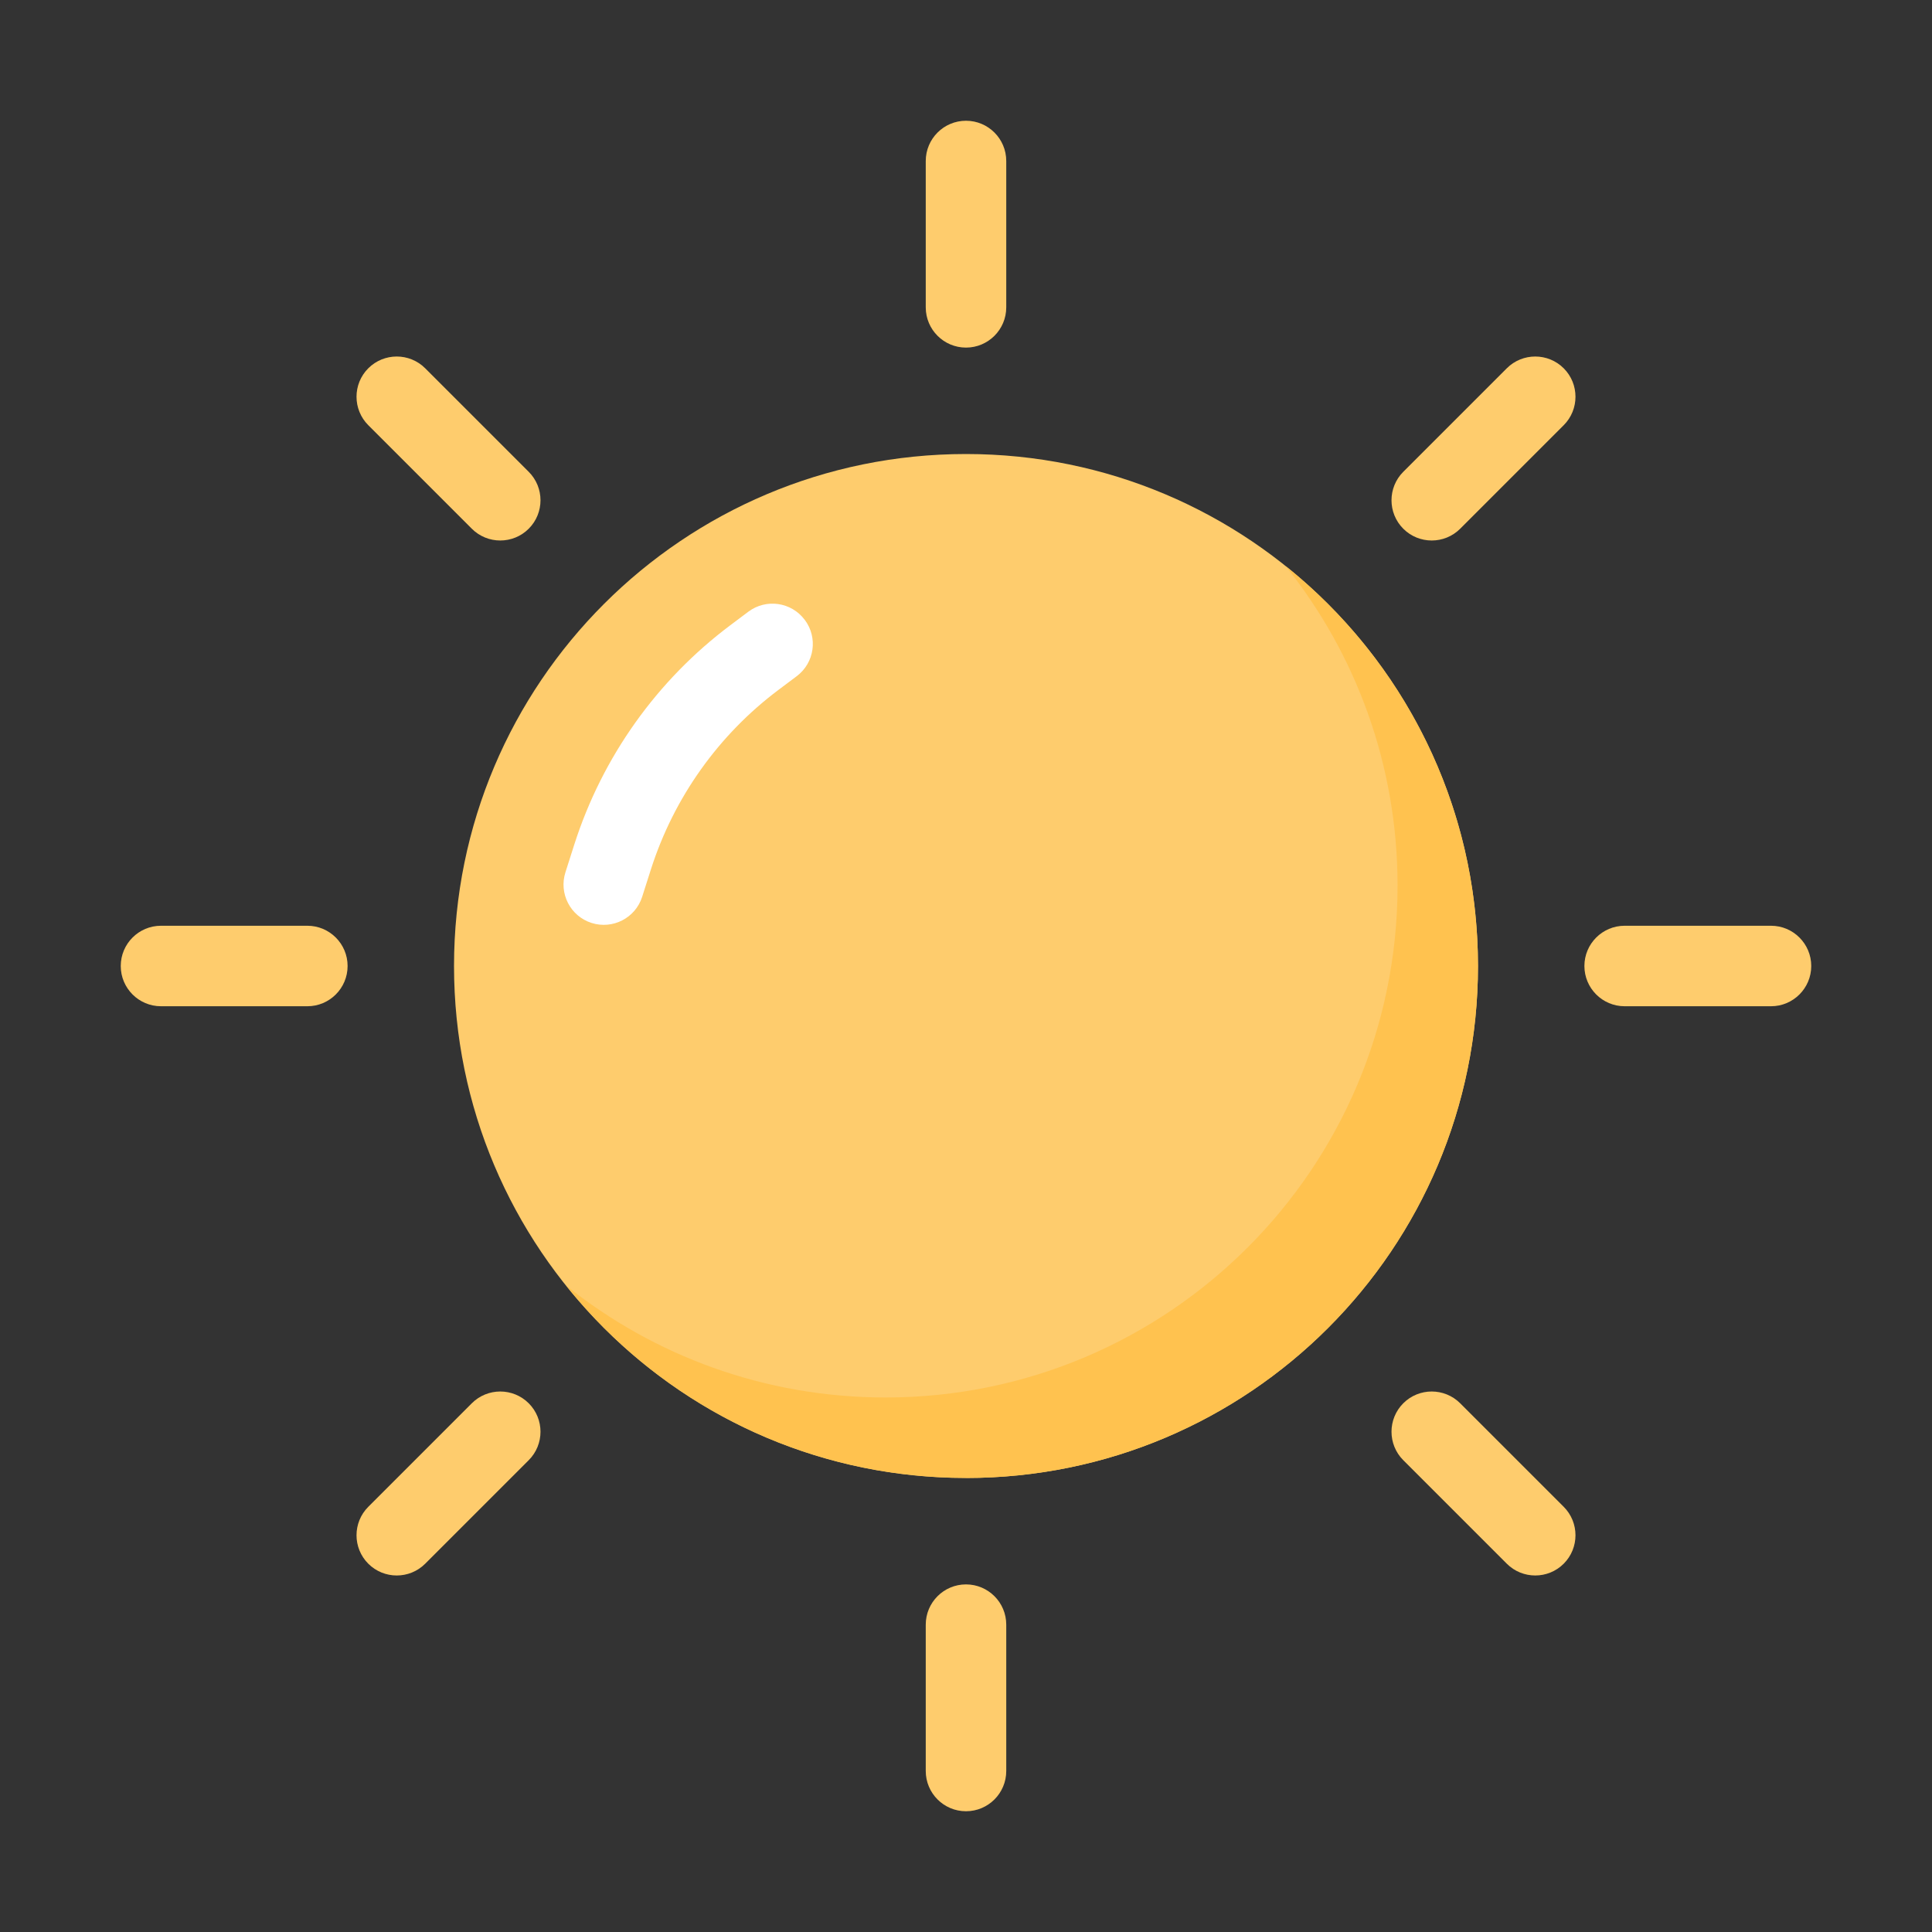 <svg xmlns="http://www.w3.org/2000/svg" fill="none" height="512" viewBox="0 0 24 24" width="512"><rect x="0" y="0" width="24" height="24" fill="#333333" stroke="none"/><g clip-rule="evenodd" fill-rule="evenodd"><path d="m12 1.5c.276 0 .5.224.5.5v1.818c0 .276-.224.5-.5.5s-.5-.224-.5-.5v-1.818c0-.276.224-.5.5-.5z" fill="#fecc6d"></path><path d="m1.5 12c0-.276.224-.5.5-.5h1.818c.276 0 .5.224.5.5s-.224.5-.5.5h-1.818c-.276 0-.5-.224-.5-.5z" fill="#fecc6d"></path><path d="m19.682 12c0-.276.224-.5.5-.5h1.818c.276 0 .5.224.5.5s-.224.5-.5.5h-1.818c-.276 0-.5-.224-.5-.5z" fill="#fecc6d"></path><path d="m4.575 19.425c-.195-.195-.195-.512 0-.707l1.286-1.286c.195-.195.512-.195.707 0 .195.195.195.512 0 .707l-1.286 1.286c-.195.195-.512.195-.707 0z" fill="#fecc6d"></path><path d="m17.432 6.568c-.195-.195-.195-.512 0-.707l1.286-1.286c.195-.195.512-.195.707 0 .195.195.195.512 0 .707l-1.286 1.286c-.195.195-.512.195-.707 0z" fill="#fecc6d"></path><path d="m4.575 4.575c.195-.195.512-.195.707 0l1.286 1.286c.195.195.195.512 0 .707-.195.195-.512.195-.707 0l-1.286-1.286c-.195-.195-.195-.512 0-.707z" fill="#fecc6d"></path><path d="m17.432 17.432c.195-.195.512-.195.707 0l1.286 1.286c.195.195.195.512 0 .707-.195.195-.512.195-.707 0l-1.286-1.286c-.195-.195-.195-.512 0-.707z" fill="#fecc6d"></path><path d="m12 19.682c.276 0 .5.224.5.5v1.818c0 .276-.224.5-.5.5s-.5-.224-.5-.5v-1.818c0-.276.224-.5.5-.5z" fill="#fecc6d"></path><path d="m12 18.36c3.513 0 6.36-2.848 6.36-6.36 0-3.513-2.848-6.36-6.36-6.36-3.513 0-6.36 2.847-6.36 6.36 0 3.513 2.847 6.36 6.36 6.36z" fill="#fecc6d"></path></g><path d="m12 18.36c3.513 0 6.36-2.848 6.36-6.36 0-2.011-.933-3.804-2.39-4.969.87 1.088 1.391 2.468 1.391 3.969 0 3.513-2.848 6.36-6.36 6.36-1.502 0-2.881-.52-3.969-1.391 1.165 1.457 2.958 2.39 4.969 2.39z" fill="#ffc24f"></path><path clip-rule="evenodd" d="m9.997 7.7c.166.221.121.534-.1.7l-.224.168c-.747.56-1.301 1.339-1.586 2.228l-.11.345c-.084.263-.366.408-.629.324-.263-.084-.408-.366-.324-.629l.11-.345c.348-1.087 1.025-2.039 1.938-2.724l.224-.168c.221-.166.534-.121.7.1z" fill="#fff" fill-rule="evenodd"></path></svg>